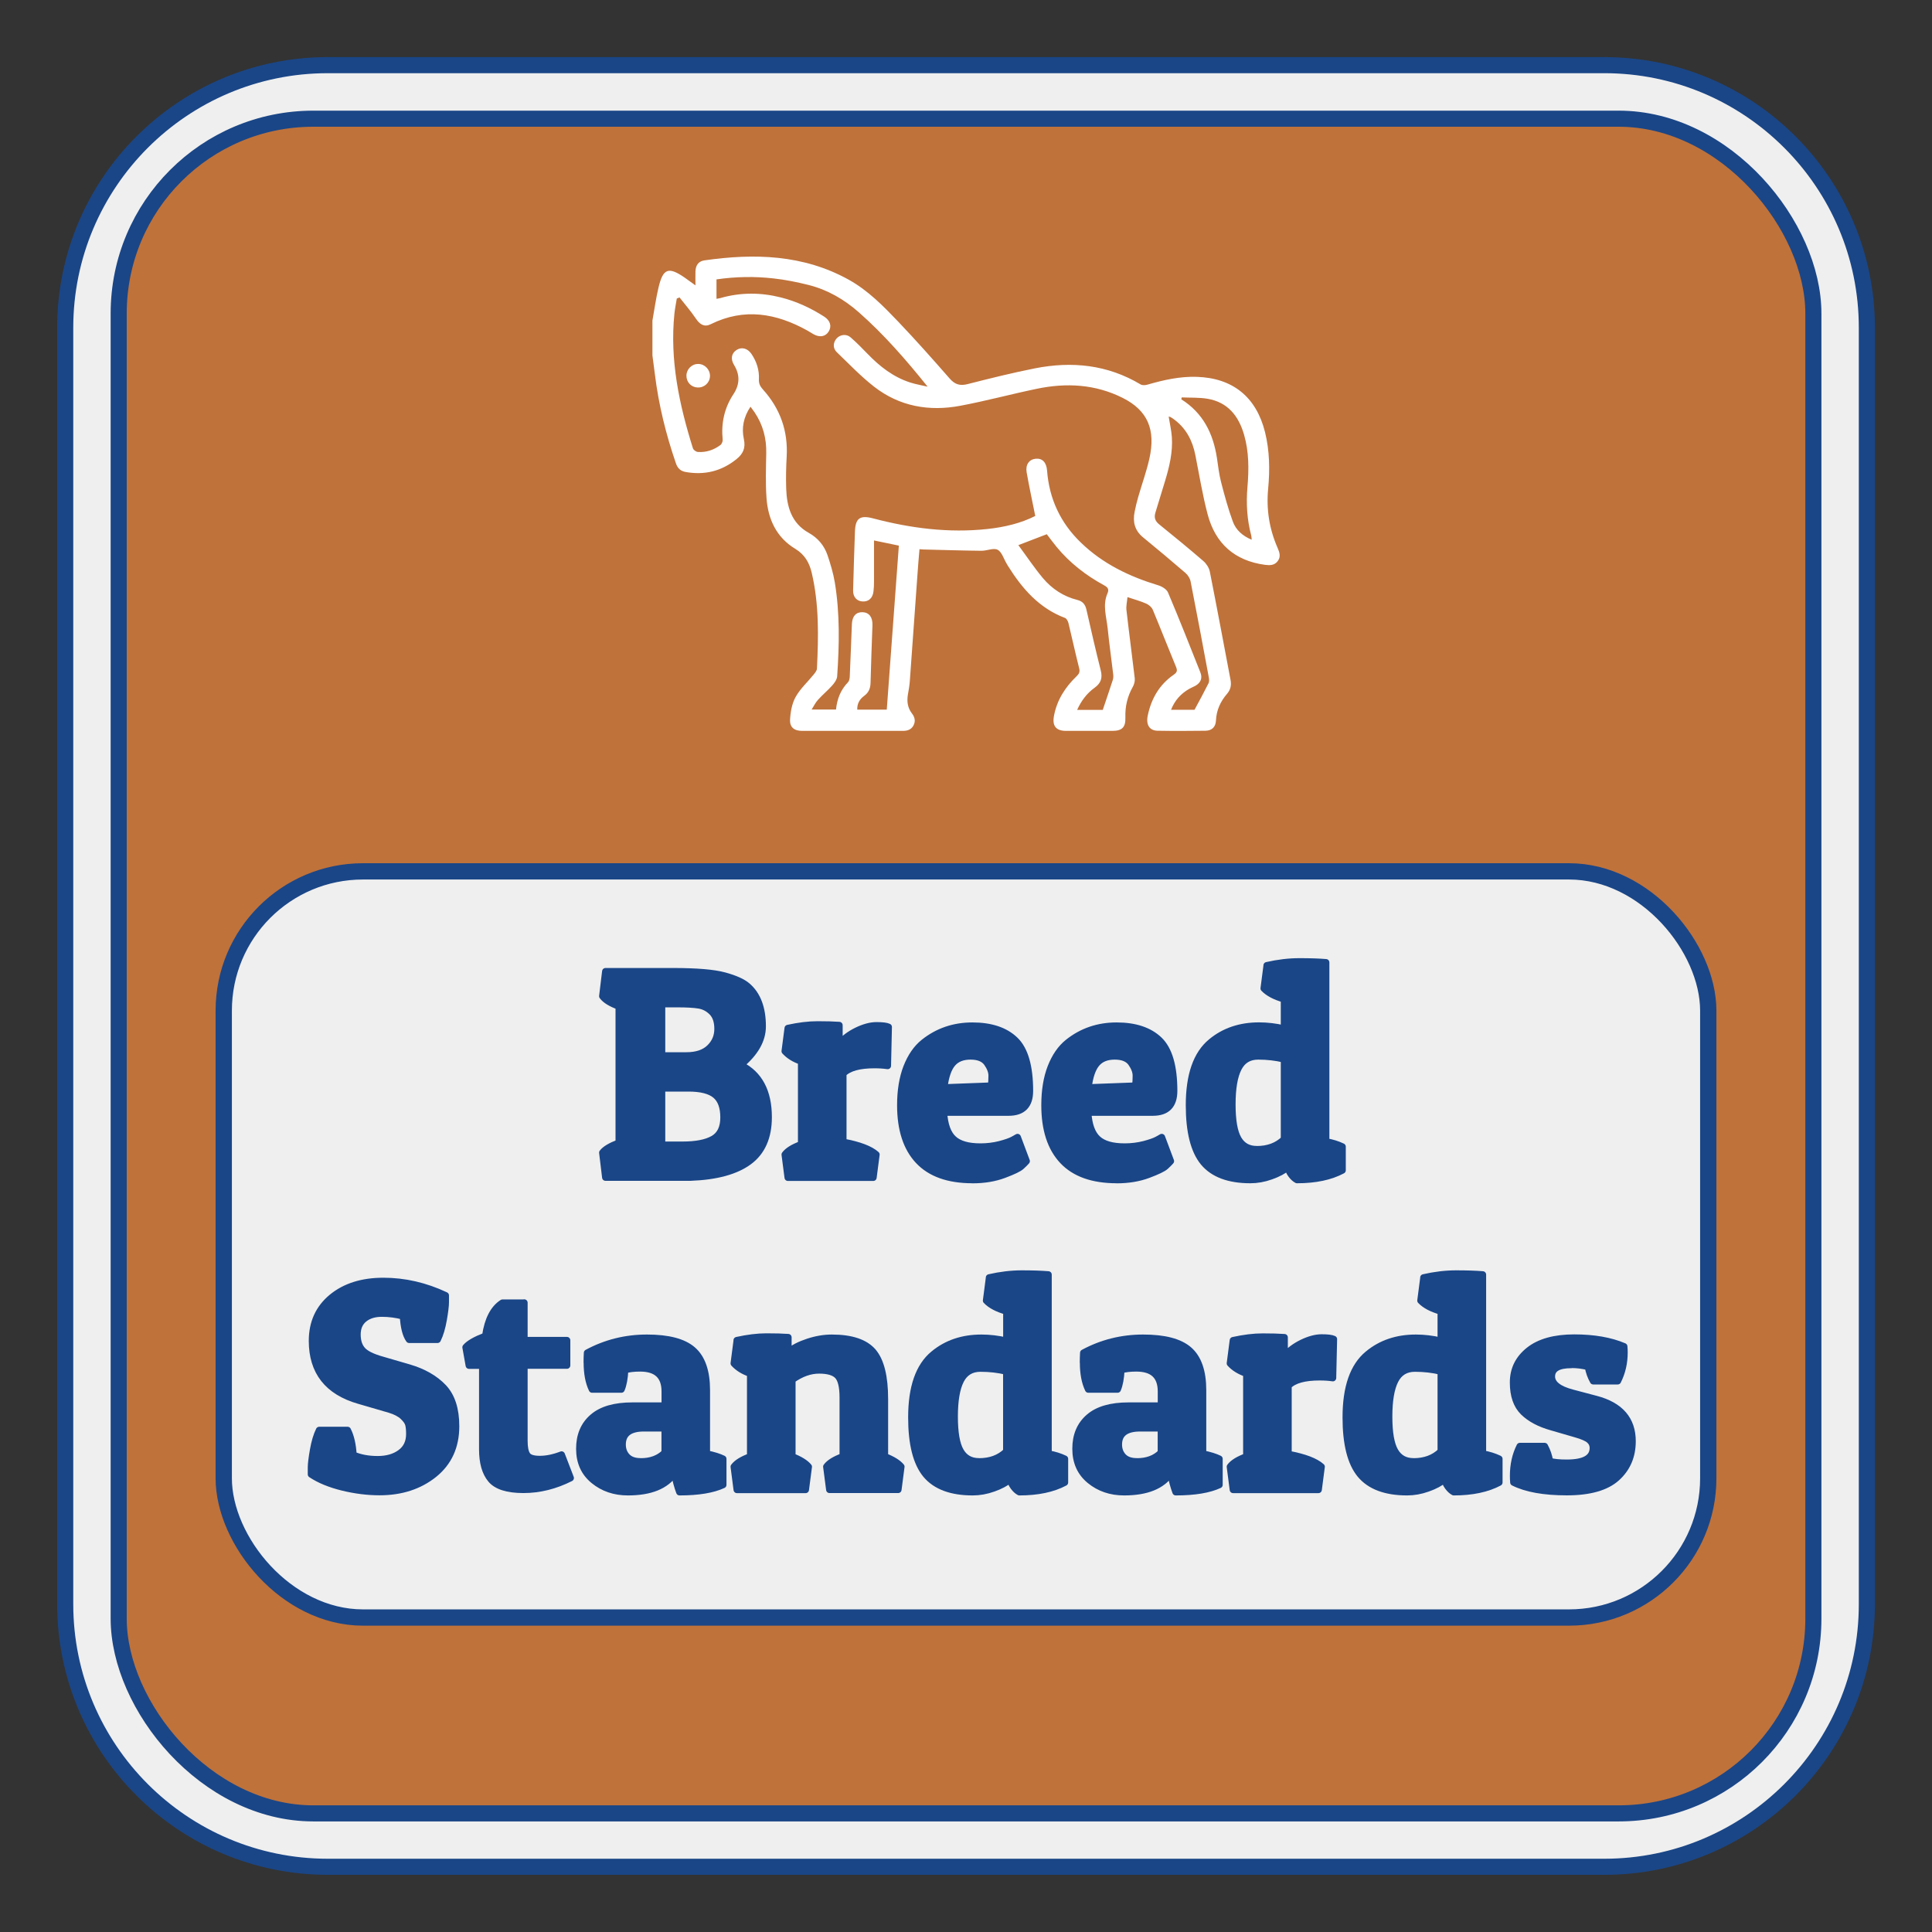<?xml version="1.0" encoding="UTF-8"?>
<svg id="Layer_1" data-name="Layer 1" xmlns="http://www.w3.org/2000/svg" viewBox="0 0 284.69 284.69"><rect x="0" y="0" width="284.69" height="284.69" fill="#333333" stroke="none"/>
  <defs>
    <style>
      .cls-1 {
        fill: #1a4687;
      }

      .cls-1, .cls-2, .cls-3, .cls-4 {
        stroke: #1a4687;
      }

      .cls-1, .cls-2, .cls-4 {
        stroke-linecap: round;
        stroke-linejoin: round;
      }

      .cls-2 {
        fill: #bf723a;
      }

      .cls-2, .cls-4 {
        stroke-width: 2.37px;
      }

      .cls-3 {
        stroke-miterlimit: 10;
        stroke-width: 2.4px;
      }

      .cls-3, .cls-4 {
        fill: #efefef;
      }

      .cls-5 {
        fill: #fff;
        stroke-width: 0px;
      }
    </style>
  </defs>
  <path class="cls-4" d="M48.29,9.6h188.1c21.35,0,38.69,17.34,38.69,38.69v188.1c0,21.35-17.34,38.69-38.69,38.69H48.29c-21.35,0-38.69-17.34-38.69-38.69V48.29c0-21.35,17.34-38.69,38.69-38.69Z" transform="translate(284.69 0) rotate(90)"/>
  <rect class="cls-2" x="17.49" y="17.49" width="249.72" height="249.72" rx="28.69" ry="28.69"/>
  <rect class="cls-3" x="32.97" y="128.4" width="218.75" height="109.95" rx="20.52" ry="20.52"/>
  <g>
    <path class="cls-1" d="M99.2,143.14c3.46,0,5.98.21,7.55.64,1.57.43,2.69.93,3.37,1.52,1.5,1.29,2.24,3.27,2.24,5.94,0,2-1.07,3.89-3.21,5.68,2.73,1.38,4.09,3.95,4.09,7.7,0,2.93-.96,5.11-2.88,6.53-1.92,1.42-4.79,2.21-8.6,2.35h-12.54l-.44-3.65c.38-.5,1.19-.98,2.42-1.45v-20.11c-1.2-.44-2.01-.94-2.42-1.5l.44-3.65h9.99ZM99.82,147.94h-2.29v7.61h3.61c1.5,0,2.64-.38,3.43-1.14.79-.76,1.19-1.69,1.19-2.79s-.28-1.93-.84-2.49-1.2-.89-1.94-1.01c-.73-.12-1.79-.18-3.17-.18ZM101.45,160.35h-3.92v8.36h3.04c1.99,0,3.5-.29,4.53-.88,1.03-.59,1.54-1.64,1.54-3.17s-.4-2.62-1.21-3.3c-.81-.67-2.13-1.01-3.98-1.01Z"/>
    <path class="cls-1" d="M128.86,156.92c-2.23,0-3.77.42-4.62,1.28v10.08c2.38.44,4,1.06,4.88,1.85l-.44,3.39h-12.58l-.44-3.39c.41-.56,1.22-1.06,2.42-1.5v-12.23c-1.03-.35-1.83-.85-2.42-1.5l.44-3.39c1.61-.35,3.06-.53,4.36-.53s2.36.03,3.21.09v2.77c.67-.79,1.54-1.44,2.6-1.96,1.06-.51,2.02-.77,2.88-.77s1.46.07,1.78.22l-.13,5.72c-.59-.09-1.23-.13-1.94-.13Z"/>
    <path class="cls-1" d="M143.29,173.86c-3.52,0-6.17-.94-7.94-2.82s-2.66-4.61-2.66-8.18c0-2.17.31-4.04.92-5.61.62-1.57,1.45-2.78,2.51-3.63,2.05-1.64,4.44-2.46,7.17-2.46s4.82.7,6.27,2.09c1.45,1.39,2.18,3.89,2.18,7.5,0,2.11-1.04,3.17-3.12,3.17h-9.55c.12,1.85.59,3.15,1.43,3.92s2.16,1.14,3.98,1.14c1,0,1.95-.12,2.86-.35.91-.24,1.57-.47,1.98-.7l.62-.35,1.32,3.52c-.18.21-.43.46-.77.77-.34.31-1.19.72-2.55,1.23-1.36.51-2.91.77-4.64.77ZM146.06,160c.06-.41.09-.91.09-1.5s-.24-1.21-.7-1.87c-.47-.66-1.28-.99-2.44-.99s-2.05.35-2.66,1.06-1.03,1.89-1.23,3.56l6.95-.26Z"/>
    <path class="cls-1" d="M164.54,173.86c-3.52,0-6.17-.94-7.94-2.82s-2.66-4.61-2.66-8.18c0-2.17.31-4.04.92-5.61.62-1.57,1.45-2.78,2.51-3.63,2.05-1.64,4.44-2.46,7.17-2.46s4.82.7,6.27,2.09c1.45,1.39,2.18,3.89,2.18,7.5,0,2.11-1.04,3.17-3.12,3.17h-9.55c.12,1.85.59,3.15,1.43,3.92s2.16,1.14,3.98,1.14c1,0,1.95-.12,2.86-.35.91-.24,1.57-.47,1.98-.7l.62-.35,1.32,3.52c-.18.21-.43.46-.77.77-.34.31-1.19.72-2.55,1.23-1.36.51-2.91.77-4.64.77ZM167.31,160c.06-.41.09-.91.09-1.5s-.24-1.21-.7-1.87c-.47-.66-1.28-.99-2.44-.99s-2.05.35-2.66,1.06-1.03,1.89-1.23,3.56l6.95-.26Z"/>
    <path class="cls-1" d="M186.67,142.26c1.67-.38,3.27-.57,4.8-.57s2.83.04,3.92.13v26.4c.88.15,1.69.4,2.42.75v3.48c-1.76.94-3.99,1.41-6.69,1.41-.29-.15-.58-.41-.86-.79-.28-.38-.43-.75-.46-1.1-.65.53-1.48.98-2.51,1.34-1.03.37-2.04.55-3.04.55-3.17,0-5.46-.86-6.89-2.57-1.42-1.72-2.13-4.52-2.13-8.43,0-4.43,1.08-7.54,3.26-9.33,1.91-1.58,4.25-2.38,7.04-2.38,1.23,0,2.46.15,3.7.44v-4.36c-1.35-.38-2.35-.91-2.99-1.58l.44-3.39ZM185.18,169.37c1.67,0,3.02-.5,4.05-1.5v-11.79c-1.2-.29-2.48-.44-3.83-.44s-2.33.59-2.93,1.78c-.6,1.19-.9,2.96-.9,5.32s.29,4.05.88,5.08c.59,1.03,1.5,1.54,2.73,1.54Z"/>
    <path class="cls-1" d="M59.38,193.94c-1-.26-2.04-.4-3.12-.4s-1.96.27-2.62.81c-.66.54-.99,1.31-.99,2.29s.25,1.75.75,2.31,1.48,1.04,2.95,1.45l3.92,1.14c2.11.62,3.79,1.58,5.04,2.88,1.25,1.31,1.87,3.22,1.87,5.74,0,2.99-1.08,5.35-3.23,7.08-2.16,1.73-4.83,2.6-8.03,2.6-1.76,0-3.57-.23-5.43-.68-1.86-.46-3.41-1.09-4.64-1.91v-1.01c0-.5.1-1.35.31-2.55.21-1.2.5-2.18.88-2.95h4.18c.47.91.75,2.13.84,3.65,1.03.44,2.22.66,3.59.66s2.49-.32,3.37-.97c.88-.64,1.32-1.57,1.32-2.77,0-.56-.04-1.02-.13-1.39-.09-.37-.36-.76-.81-1.19-.46-.43-1.11-.77-1.96-1.03l-4.53-1.32c-4.61-1.32-6.91-4.25-6.91-8.8,0-2.67.97-4.8,2.9-6.4,1.94-1.6,4.47-2.4,7.59-2.4s6.18.7,9.17,2.11v1.01c0,.5-.1,1.35-.31,2.55-.21,1.2-.5,2.19-.88,2.95h-4.18c-.5-.7-.79-1.86-.88-3.48Z"/>
    <path class="cls-1" d="M77.25,191.96v5.54h6.29v3.7h-6.29v11.13c0,.94.13,1.62.4,2.05.26.43.89.64,1.89.64s2.07-.22,3.21-.66l1.32,3.43c-2.26,1.14-4.57,1.72-6.93,1.72s-3.96-.51-4.8-1.52c-.84-1.01-1.25-2.49-1.25-4.42v-12.36h-1.98l-.48-2.68c.47-.56,1.44-1.11,2.9-1.67.35-2.41,1.19-4.03,2.51-4.88h3.21Z"/>
    <path class="cls-1" d="M86.49,200.76c0-.44.01-.91.04-1.41,2.73-1.47,5.66-2.2,8.8-2.2s5.39.59,6.75,1.78c1.36,1.19,2.05,3.16,2.05,5.92v9.37c1.03.21,1.83.46,2.42.75v3.83c-1.5.7-3.64,1.06-6.42,1.06-.29-.76-.54-1.69-.75-2.77-1.26,1.85-3.55,2.77-6.86,2.77-1.96,0-3.64-.57-5.04-1.72s-2.09-2.7-2.09-4.66.65-3.51,1.96-4.64c1.3-1.13,3.25-1.69,5.83-1.69h4.8v-2.11c0-2.29-1.22-3.43-3.65-3.43-.91,0-1.66.09-2.24.26-.06,1.23-.24,2.19-.53,2.86h-4.31c-.5-1.03-.75-2.35-.75-3.96ZM94.41,215.37c1.5,0,2.68-.44,3.56-1.32v-3.61h-3.08c-2.11,0-3.17.81-3.17,2.42,0,.73.23,1.33.68,1.8.45.47,1.12.7,2,.7Z"/>
    <path class="cls-1" d="M108.58,197.5c1.61-.35,3.06-.53,4.36-.53s2.36.03,3.21.09v2.2c.73-.62,1.71-1.12,2.93-1.52,1.22-.4,2.38-.59,3.5-.59,2.87,0,4.89.68,6.05,2.02,1.16,1.35,1.74,3.68,1.74,7v8.45c1.14.44,1.95.94,2.42,1.5l-.44,3.39h-10.12l-.44-3.39c.41-.56,1.22-1.06,2.42-1.5v-8.71c0-1.58-.26-2.65-.77-3.19-.51-.54-1.43-.81-2.75-.81s-2.64.47-3.96,1.41v11.31c1.14.44,1.95.94,2.42,1.5l-.44,3.39h-10.12l-.44-3.39c.41-.56,1.22-1.06,2.42-1.5v-12.23c-1.03-.35-1.83-.85-2.42-1.5l.44-3.39Z"/>
    <path class="cls-1" d="M145.76,188.26c1.67-.38,3.27-.57,4.8-.57s2.83.04,3.92.13v26.4c.88.15,1.69.4,2.42.75v3.48c-1.76.94-3.99,1.41-6.69,1.41-.29-.15-.58-.41-.86-.79-.28-.38-.43-.75-.46-1.1-.65.53-1.48.98-2.51,1.34-1.03.37-2.04.55-3.04.55-3.17,0-5.46-.86-6.89-2.57-1.42-1.72-2.13-4.52-2.13-8.43,0-4.43,1.08-7.54,3.26-9.33,1.91-1.58,4.25-2.38,7.04-2.38,1.23,0,2.46.15,3.7.44v-4.36c-1.35-.38-2.35-.91-2.99-1.58l.44-3.39ZM144.26,215.37c1.67,0,3.02-.5,4.05-1.5v-11.79c-1.2-.29-2.48-.44-3.83-.44s-2.33.59-2.93,1.78c-.6,1.19-.9,2.96-.9,5.32s.29,4.05.88,5.08c.59,1.03,1.5,1.54,2.73,1.54Z"/>
    <path class="cls-1" d="M159.61,200.76c0-.44.01-.91.04-1.41,2.73-1.47,5.66-2.2,8.8-2.2s5.39.59,6.75,1.78c1.36,1.19,2.05,3.16,2.05,5.92v9.37c1.03.21,1.83.46,2.42.75v3.83c-1.5.7-3.64,1.06-6.42,1.06-.29-.76-.54-1.69-.75-2.77-1.26,1.85-3.55,2.77-6.86,2.77-1.96,0-3.64-.57-5.04-1.72s-2.09-2.7-2.09-4.66.65-3.51,1.96-4.64c1.3-1.13,3.25-1.69,5.83-1.69h4.8v-2.11c0-2.29-1.22-3.43-3.65-3.43-.91,0-1.66.09-2.24.26-.06,1.23-.24,2.19-.53,2.86h-4.31c-.5-1.03-.75-2.35-.75-3.96ZM167.53,215.37c1.5,0,2.68-.44,3.56-1.32v-3.61h-3.08c-2.11,0-3.17.81-3.17,2.42,0,.73.23,1.33.68,1.8.45.47,1.12.7,2,.7Z"/>
    <path class="cls-1" d="M194.46,202.92c-2.23,0-3.77.42-4.62,1.28v10.08c2.38.44,4,1.06,4.88,1.85l-.44,3.39h-12.58l-.44-3.39c.41-.56,1.22-1.06,2.42-1.5v-12.23c-1.03-.35-1.83-.85-2.42-1.5l.44-3.39c1.61-.35,3.06-.53,4.36-.53s2.36.03,3.21.09v2.77c.67-.79,1.54-1.44,2.6-1.96,1.06-.51,2.02-.77,2.88-.77s1.46.07,1.78.22l-.13,5.72c-.59-.09-1.23-.13-1.94-.13Z"/>
    <path class="cls-1" d="M209.77,188.26c1.67-.38,3.27-.57,4.8-.57s2.83.04,3.92.13v26.4c.88.15,1.69.4,2.42.75v3.48c-1.76.94-3.99,1.41-6.69,1.41-.29-.15-.58-.41-.86-.79-.28-.38-.43-.75-.46-1.1-.65.53-1.48.98-2.51,1.34-1.03.37-2.04.55-3.04.55-3.17,0-5.46-.86-6.89-2.57-1.42-1.72-2.13-4.52-2.13-8.43,0-4.43,1.08-7.54,3.26-9.33,1.91-1.58,4.25-2.38,7.04-2.38,1.23,0,2.46.15,3.7.44v-4.36c-1.35-.38-2.35-.91-2.99-1.58l.44-3.39ZM208.28,215.37c1.67,0,3.02-.5,4.05-1.5v-11.79c-1.2-.29-2.48-.44-3.83-.44s-2.33.59-2.93,1.78c-.6,1.19-.9,2.96-.9,5.32s.29,4.05.88,5.08c.59,1.03,1.5,1.54,2.73,1.54Z"/>
    <path class="cls-1" d="M231.55,201.11c-1.94,0-2.9.57-2.9,1.72,0,1.08,1.01,1.89,3.04,2.42l3.48.92c3.58.94,5.37,3.01,5.37,6.2,0,2.2-.77,4-2.31,5.39-1.54,1.39-3.99,2.09-7.35,2.09s-5.98-.47-7.85-1.41c-.03-.32-.04-.64-.04-.97,0-1.61.32-3.06.97-4.36h3.65c.38.7.63,1.44.75,2.2.59.18,1.42.26,2.51.26,2.58,0,3.87-.73,3.87-2.2,0-.47-.18-.86-.53-1.17s-1.04-.61-2.07-.9l-3.48-1.01c-1.79-.5-3.18-1.24-4.18-2.22-1-.98-1.5-2.43-1.5-4.36s.78-3.5,2.33-4.73c1.55-1.23,3.78-1.85,6.67-1.85s5.33.43,7.33,1.28c.03.29.04.59.04.88,0,1.53-.32,2.93-.97,4.22h-3.61c-.38-.67-.63-1.38-.75-2.11-.82-.21-1.64-.31-2.46-.31Z"/>
  </g>
  <g>
    <path class="cls-5" d="M96.13,47.29c.3-1.65.52-3.31.91-4.94.67-2.81,1.47-3.08,3.84-1.45.49.34.96.69,1.6,1.15,0-.79-.02-1.43,0-2.08.03-.85.43-1.47,1.3-1.6,7.37-1.06,14.6-.87,21.31,2.86,2.82,1.57,5.07,3.87,7.27,6.17,2.59,2.72,5.09,5.53,7.57,8.37.77.88,1.51,1.12,2.65.83,3.29-.84,6.59-1.66,9.91-2.32,5.46-1.08,10.71-.55,15.59,2.37.25.15.69.12,1,.03,2.38-.69,4.78-1.23,7.27-1.15,5.32.17,8.77,2.98,10.06,8.15.68,2.75.72,5.55.46,8.34-.29,3.04.17,5.93,1.39,8.71.29.67.51,1.3.02,1.95-.49.65-1.16.64-1.88.55-4.46-.6-7.3-3.13-8.44-7.41-.77-2.9-1.24-5.87-1.83-8.82-.42-2.08-1.34-3.85-3.06-5.15-.19-.15-.39-.28-.6-.4-.07-.04-.17-.04-.26-.06.16,1.01.4,2.01.47,3.01.15,2.22-.36,4.36-1,6.47-.47,1.55-.94,3.1-1.42,4.65-.22.71-.07,1.24.53,1.73,2.2,1.78,4.39,3.57,6.53,5.42.44.38.83.98.95,1.54,1.05,5.3,2.04,10.62,3.05,15.94.15.79.04,1.45-.51,2.09-.96,1.11-1.56,2.4-1.63,3.92-.04.96-.6,1.51-1.56,1.52-2.35.03-4.69.04-7.04,0-1.2-.02-1.74-.88-1.45-2.25.52-2.48,1.71-4.55,3.83-6.01.5-.35.56-.61.33-1.16-1.16-2.8-2.26-5.63-3.43-8.43-.16-.37-.58-.72-.97-.89-.82-.36-1.7-.6-2.75-.95-.06.67-.22,1.31-.15,1.92.38,3.35.83,6.68,1.22,10.03.05.41-.08.91-.29,1.28-.79,1.4-1.14,2.89-1.09,4.49.05,1.45-.47,1.98-1.9,1.99-2.29.01-4.57.01-6.86,0-1.48-.01-2.04-.74-1.76-2.22.44-2.34,1.66-4.23,3.35-5.85.37-.35.49-.64.36-1.16-.56-2.21-1.04-4.45-1.58-6.66-.07-.28-.27-.66-.5-.75-3.84-1.45-6.34-4.35-8.43-7.7-.06-.1-.12-.21-.18-.31-.43-.71-.7-1.72-1.33-2.04-.6-.31-1.57.16-2.38.15-2.85-.03-5.7-.12-8.56-.19-.15,0-.29-.02-.57-.04-.1,1.18-.2,2.33-.28,3.49-.38,5.34-.76,10.68-1.15,16.02-.05.63-.16,1.25-.27,1.87-.18,1.02-.06,1.98.59,2.82.42.55.56,1.13.23,1.76-.33.64-.91.81-1.59.81-2.89,0-5.78,0-8.67,0-2.05,0-4.09.01-6.14,0-1.17,0-1.85-.52-1.79-1.66.06-1.13.28-2.37.82-3.34.67-1.21,1.76-2.19,2.64-3.28.21-.26.48-.58.5-.89.23-4.72.33-9.44-.76-14.09-.35-1.51-1.02-2.71-2.45-3.58-2.76-1.67-4-4.36-4.22-7.48-.16-2.18-.08-4.39-.04-6.58.05-2.21-.49-4.22-1.72-6.05-.17-.25-.35-.48-.6-.82-1.02,1.52-1.34,3.12-.98,4.76.29,1.32-.11,2.19-1.1,2.98-2.23,1.79-4.74,2.38-7.53,1.87-.74-.14-1.15-.6-1.38-1.27-1.47-4.27-2.55-8.64-3.1-13.13-.11-.92-.24-1.84-.36-2.76,0-1.69,0-3.37,0-5.06ZM100.11,43.84c-.13.05-.25.1-.38.15-.12.74-.27,1.47-.35,2.21-.7,6.84.7,13.4,2.73,19.87.08.24.47.52.74.53,1.21.08,2.32-.29,3.29-1.01.21-.15.38-.54.35-.8-.24-2.43.24-4.67,1.59-6.71.94-1.43.98-2.85.08-4.31-.54-.89-.37-1.73.39-2.21.74-.47,1.61-.24,2.18.59.76,1.13,1.17,2.38,1.1,3.74-.03.63.18,1.05.59,1.5,2.54,2.81,3.72,6.11,3.5,9.92-.09,1.56-.12,3.13-.07,4.69.09,2.66.77,5.09,3.31,6.51,1.36.76,2.29,1.87,2.78,3.3.44,1.3.84,2.64,1.07,3.99.76,4.6.67,9.23.35,13.86-.03.47-.4.98-.74,1.36-.66.74-1.43,1.37-2.09,2.11-.36.39-.6.9-.93,1.42h3.59c.16-1.58.7-2.91,1.77-4.02.19-.2.25-.59.26-.9.12-2.55.2-5.11.31-7.67.05-1.18.63-1.79,1.6-1.75.95.05,1.47.75,1.43,1.92-.1,2.83-.21,5.65-.28,8.48-.02.81-.26,1.43-.94,1.93-.65.47-1.05,1.13-1.02,2.03h4.35c.6-8.1,1.19-16.14,1.78-24.17-1.23-.25-2.31-.48-3.66-.76,0,2.12,0,4.1,0,6.08,0,.48-.02.96-.08,1.44-.11.97-.72,1.52-1.6,1.47-.86-.04-1.43-.67-1.4-1.65.07-2.89.17-5.77.27-8.66.07-1.96.75-2.44,2.65-1.94,5.54,1.46,11.15,2.19,16.88,1.57,2.52-.27,4.96-.86,7.04-1.92-.44-2.22-.9-4.32-1.27-6.44-.19-1.13.38-1.89,1.31-1.99.99-.11,1.61.52,1.7,1.74.32,4.17,1.97,7.71,4.98,10.61,3.23,3.13,7.15,5.01,11.41,6.3.54.16,1.23.58,1.43,1.05,1.65,3.9,3.21,7.84,4.77,11.78.34.86.05,1.53-.74,1.98-.29.16-.6.27-.89.44-1.22.7-2.13,1.67-2.69,3.09h3.46c.73-1.36,1.42-2.62,2.06-3.9.12-.23.1-.57.05-.85-.88-4.73-1.76-9.45-2.69-14.17-.09-.45-.4-.93-.74-1.23-2.07-1.79-4.17-3.54-6.29-5.28-1.21-1-1.51-2.27-1.22-3.73.15-.74.32-1.47.53-2.19.54-1.88,1.21-3.72,1.64-5.62.98-4.33-.26-7.14-3.91-8.98-4.04-2.03-8.32-2.26-12.67-1.35-3.76.78-7.48,1.79-11.26,2.5-4.6.87-8.97.11-12.73-2.82-1.96-1.53-3.69-3.35-5.49-5.08-.61-.59-.55-1.44,0-2.04.52-.56,1.42-.68,2.04-.14.88.77,1.71,1.61,2.52,2.45,1.78,1.84,3.76,3.39,6.22,4.19.85.28,1.74.42,2.61.63-3.16-3.94-6.39-7.65-10.1-10.93-2.19-1.93-4.63-3.35-7.45-4.06-1.68-.42-3.4-.77-5.13-.96-2.81-.32-5.62-.27-8.43.14v2.86c.23-.04.41-.06.58-.11,2.96-.85,5.94-.84,8.91-.09,2.29.58,4.41,1.56,6.4,2.84.87.57,1.11,1.39.66,2.15-.47.79-1.33.95-2.27.42-.29-.16-.56-.35-.85-.51-4.61-2.57-9.33-3.41-14.29-.95-.9.45-1.57.07-2.17-.82-.74-1.1-1.62-2.11-2.44-3.16ZM162.5,104.6c.52-1.53,1.01-2.97,1.48-4.42.08-.24.09-.53.06-.79-.27-2.27-.59-4.53-.82-6.8-.18-1.71-.78-3.43-.03-5.15.26-.59.07-.89-.49-1.19-2.66-1.45-5.04-3.28-6.98-5.63-.51-.62-.99-1.27-1.47-1.9-1.35.52-2.65,1.02-4.19,1.61,1.25,1.69,2.35,3.34,3.61,4.85,1.34,1.59,3.04,2.72,5.1,3.23.76.19,1.15.66,1.32,1.42.68,2.99,1.36,5.98,2.11,8.95.28,1.12.04,1.88-.9,2.56-1.13.81-1.96,1.9-2.58,3.27h3.77ZM174.14,58.54c-.02.1-.04.2-.07.3,3.2,2.01,4.7,5.04,5.25,8.64.18,1.19.31,2.39.61,3.55.51,1.97,1.04,3.94,1.74,5.84.45,1.22,1.42,2.1,2.77,2.66-.03-.3-.02-.48-.07-.64-.62-2.35-.76-4.72-.55-7.14.22-2.58.23-5.17-.5-7.69-.8-2.77-2.4-4.79-5.38-5.3-1.25-.21-2.54-.14-3.82-.2Z"/>
    <path class="cls-5" d="M101.15,55.32c.03-.94.8-1.7,1.74-1.69.96,0,1.76.84,1.73,1.8-.03.98-.85,1.72-1.84,1.67-.96-.05-1.65-.81-1.63-1.78Z"/>
  </g>
</svg>